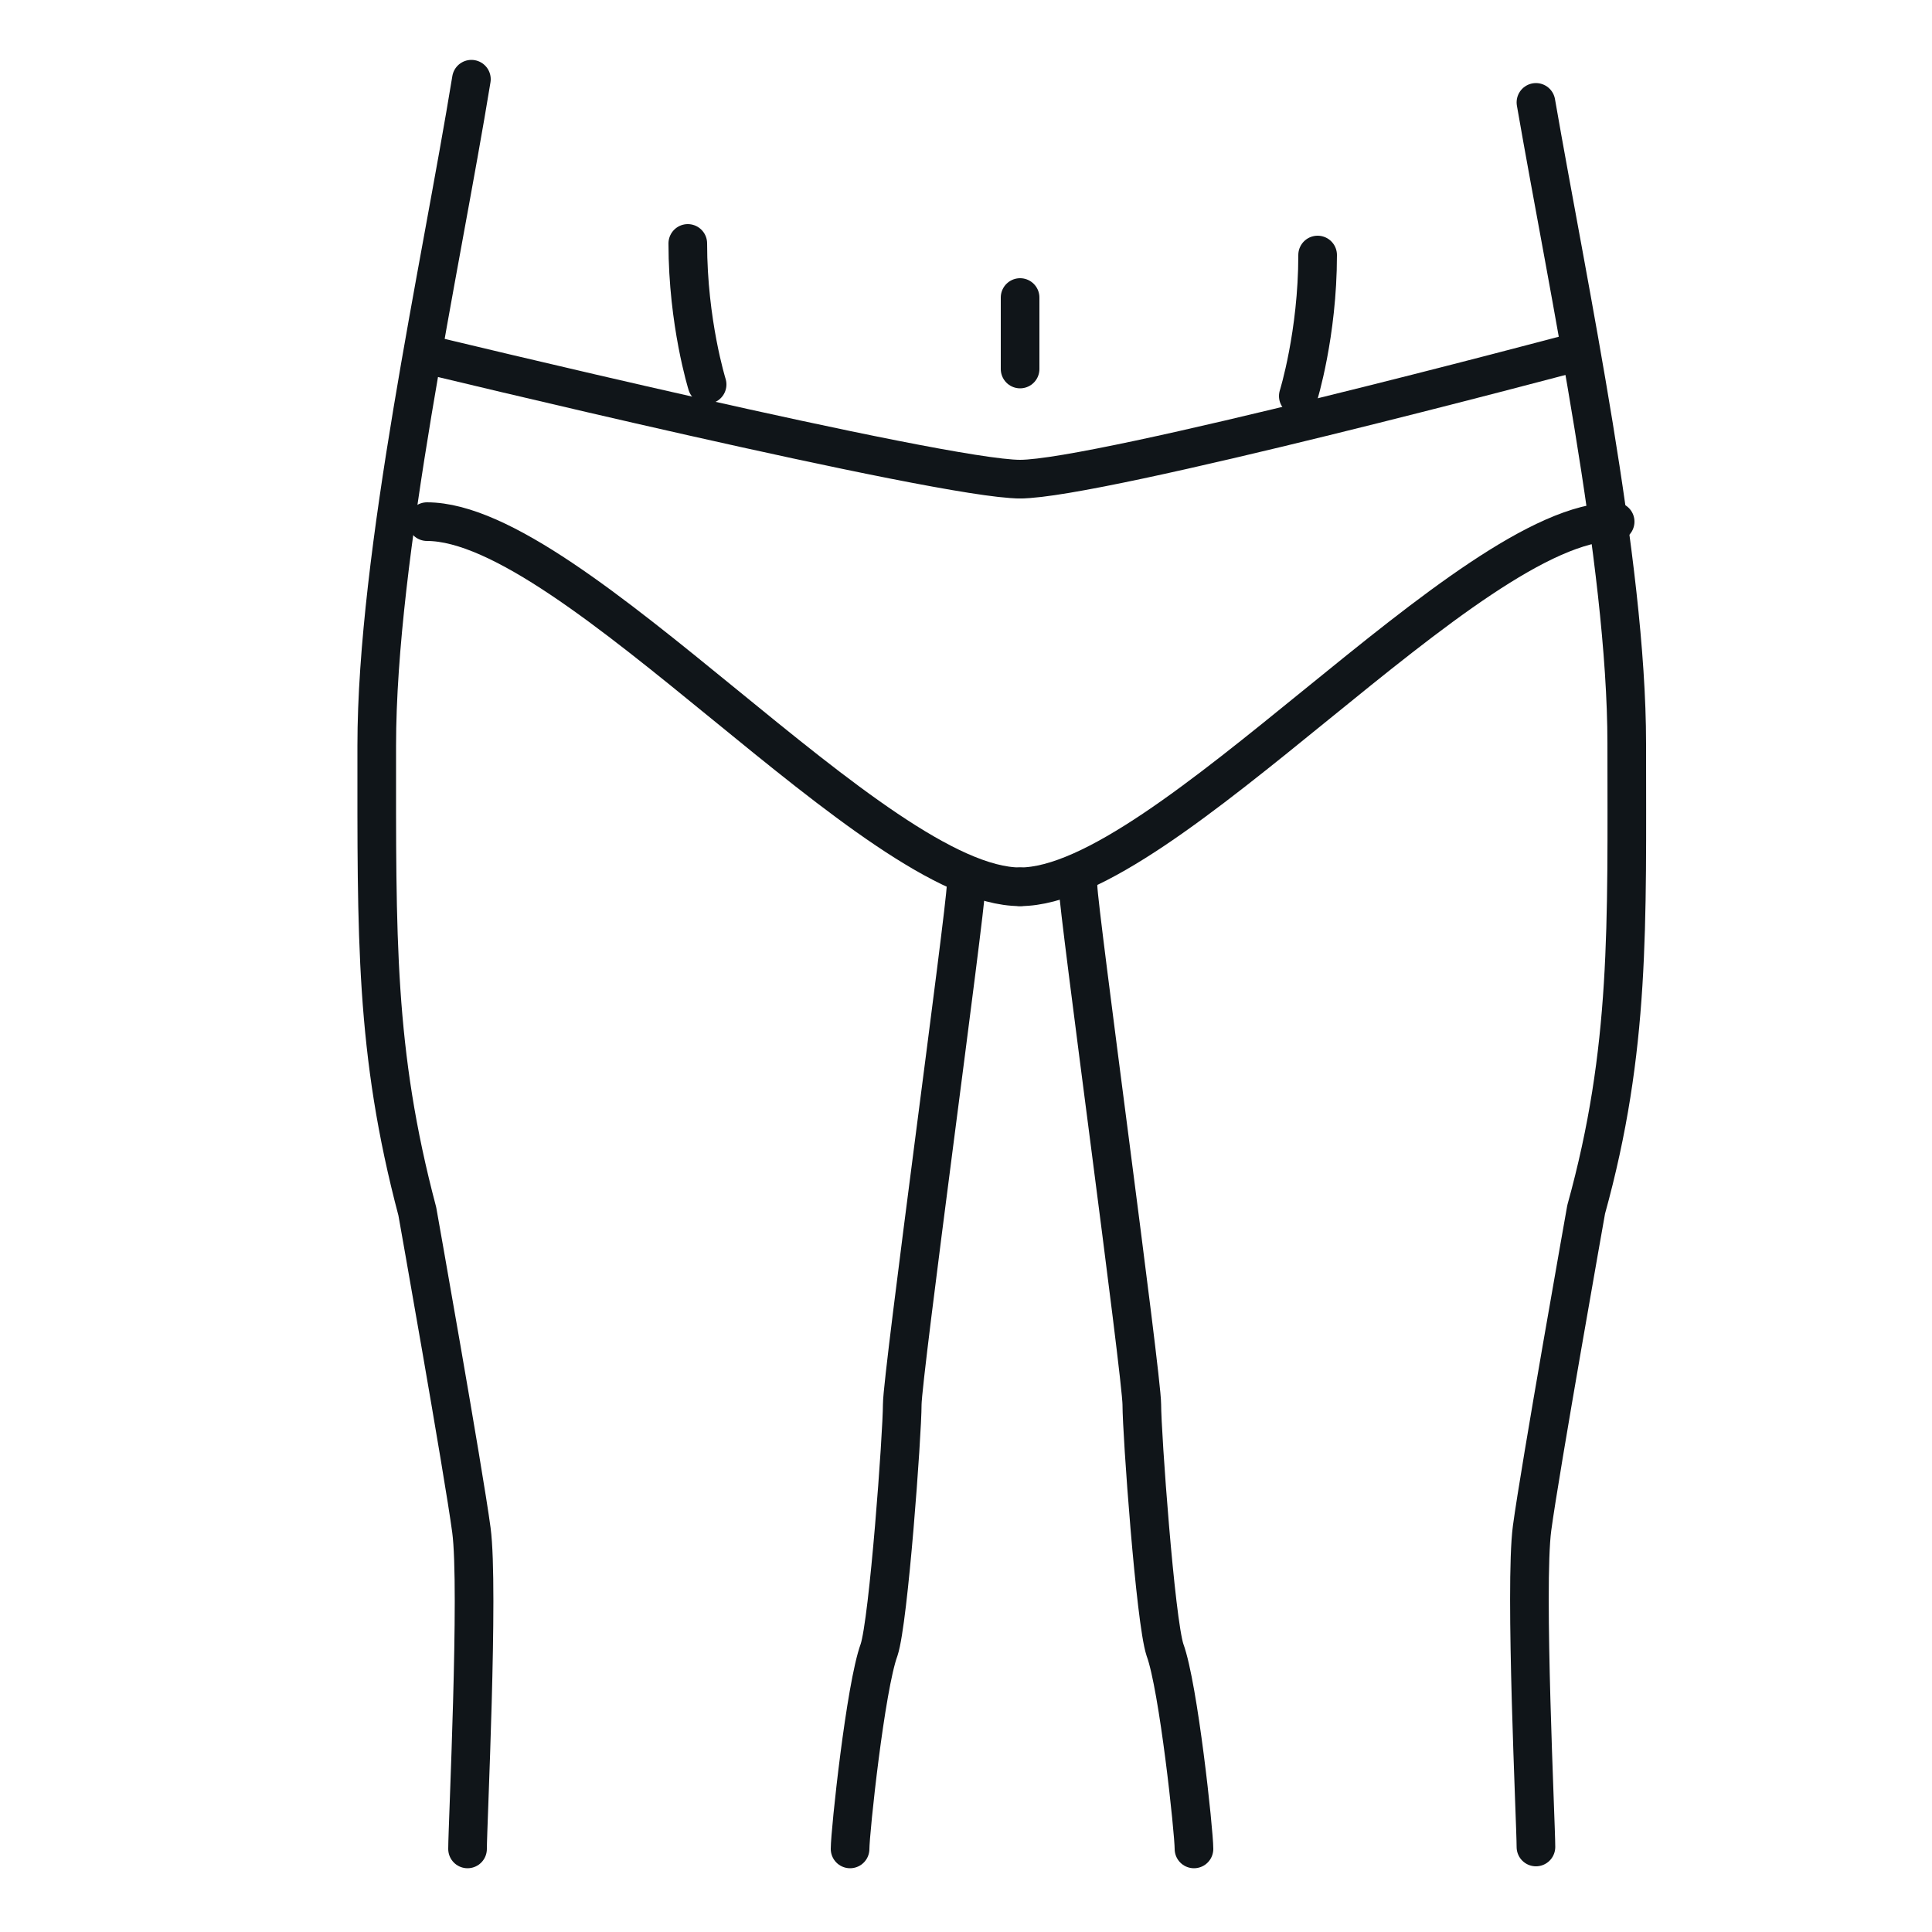 <?xml version="1.0" encoding="UTF-8"?>
<svg id="Layer_1" xmlns="http://www.w3.org/2000/svg" version="1.1" viewBox="0 0 100 100">
  <!-- Generator: Adobe Illustrator 29.1.0, SVG Export Plug-In . SVG Version: 2.1.0 Build 142)  -->
  <defs>
    <style>
      .st0 {
        fill: none;
        stroke: #101519;
        stroke-linecap: round;
        stroke-linejoin: round;
        stroke-width: 2px;
      }
    </style>
  </defs>
  <g>
    <line class="st0" x1="52.8" y1="15.4" x2="52.8" y2="19.1"/>
    <path class="st0" d="M52.8,24.8c4.1,0,28.5-6.5,28.5-6.5"/>
    <path class="st0" d="M83.6,27c-7.6,0-23.3,18.9-30.8,18.9"/>
  </g>
  <g>
    <path class="st0" d="M24.4,4.1c-1.6,9.8-4.9,24.6-4.9,34.5s-.1,15.8,2.1,24.1c0,0,2.4,13.5,2.8,16.5s-.2,15.3-.2,16.5"/>
    <path class="st0" d="M52.8,24.8c-4.1,0-30.9-6.5-30.9-6.5"/>
    <path class="st0" d="M22.1,27c7.6,0,23.2,18.9,30.7,18.9"/>
  </g>
  <path class="st0" d="M79.5,5.3c1.7,9.8,4.7,23.8,4.7,33.2s.2,15.8-2.1,24.1c0,0-2.4,13.5-2.8,16.5s.2,15.3.2,16.5"/>
  <path class="st0" d="M35.6,12.6c0,4.1,1,7.3,1,7.3"/>
  <path class="st0" d="M68.2,13.2c0,4.1-1,7.3-1,7.3"/>
  <path class="st0" d="M50,45.9c0,1.1-3.3,25.3-3.3,26.8s-.7,11.2-1.2,12.7c-.7,1.9-1.5,9.4-1.5,10.3"/>
  <path class="st0" d="M55.8,45.9c0,1.1,3.3,25.3,3.3,26.8s.7,11.2,1.2,12.7c.7,1.9,1.5,9.4,1.5,10.3"/>
</svg>